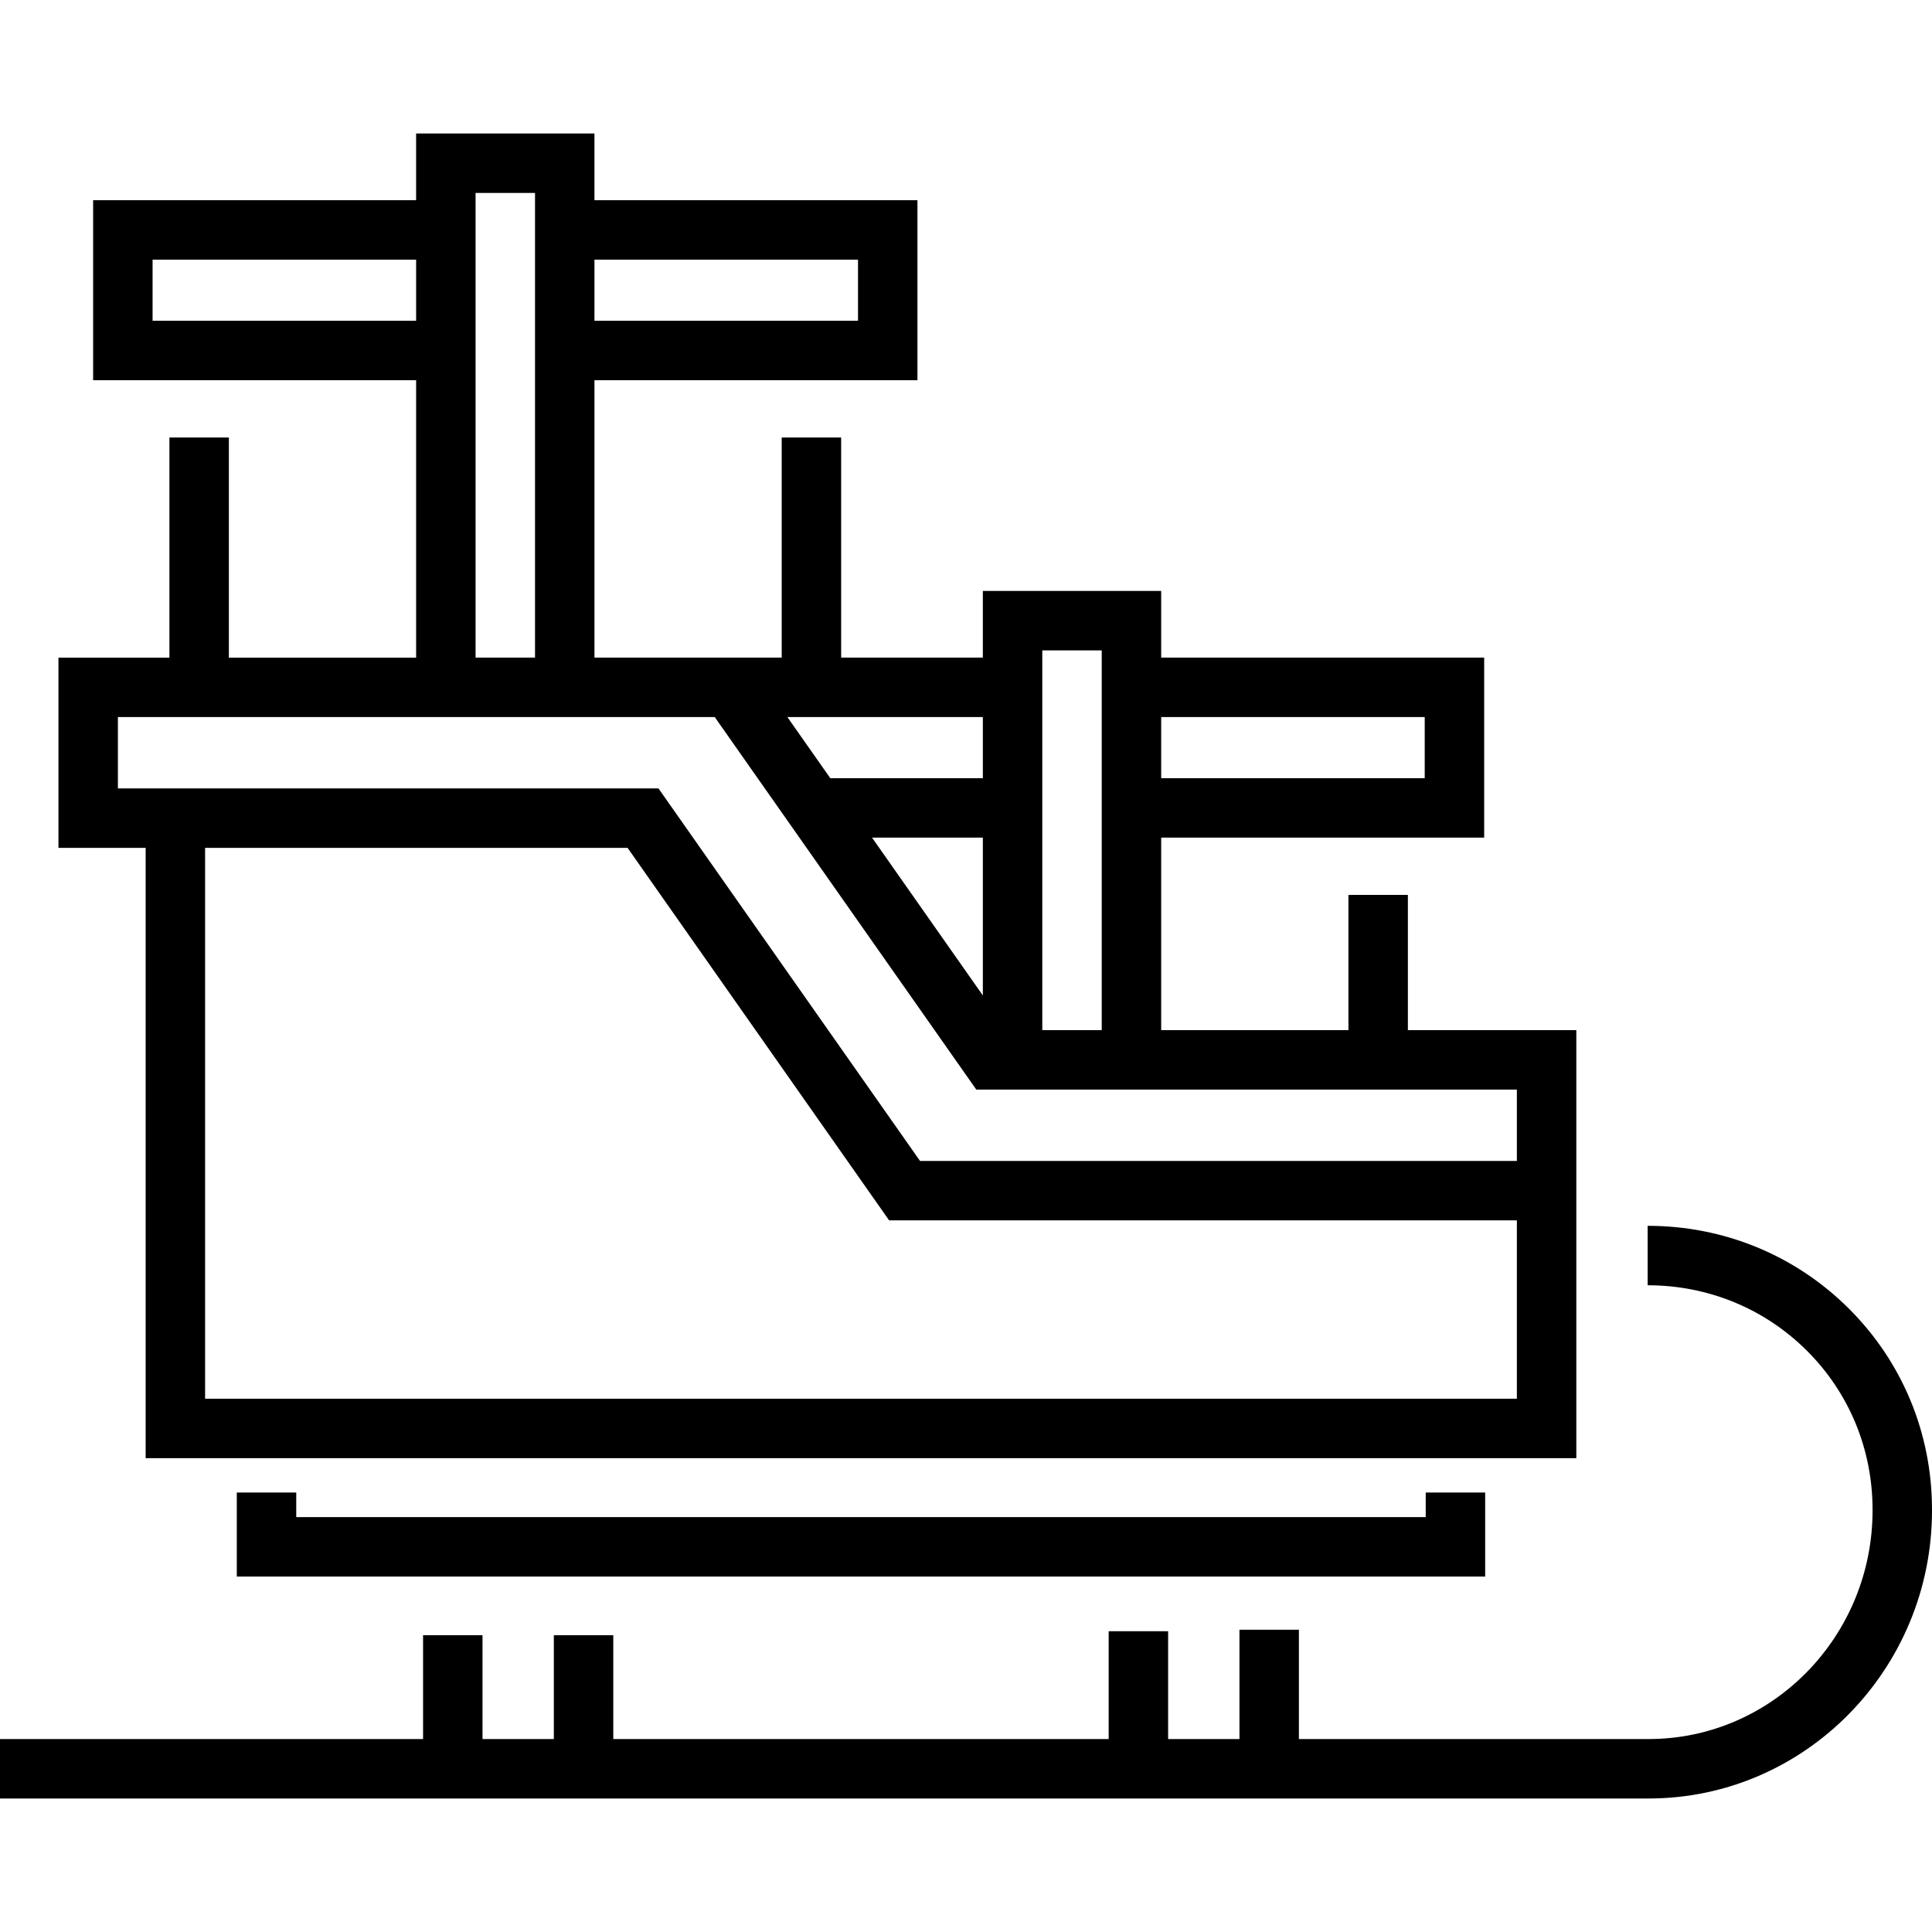 <?xml version="1.0" encoding="iso-8859-1"?>
<!-- Generator: Adobe Illustrator 19.0.0, SVG Export Plug-In . SVG Version: 6.00 Build 0)  -->
<svg version="1.1" id="Layer_1" xmlns="http://www.w3.org/2000/svg" xmlns:xlink="http://www.w3.org/1999/xlink" x="0px" y="0px"
	 viewBox="0 0 512 512" style="enable-background:new 0 0 512 512;" xml:space="preserve">
<g>
	<g>
		<path d="M373.104,273.001v-35.84H357.35v35.84h-49.625v-51.019h85.596v-47.705h-85.596v-17.674h-47.262v17.674h-37.547v-58.339
			h-15.754v58.339h-49.625v-73.518h85.596V53.054h-85.596V35.381h-47.262v17.674H24.681v47.705h85.596v73.518H60.652v-58.339H44.898
			v58.339H15.491v50.412h23.106v161.74H417.74V273.001H373.104z M307.725,190.031h69.842v16.197h-69.842V190.031z M157.538,68.808
			h69.842v16.197h-69.842V68.808z M276.217,172.356h15.754V273h-15.754V172.356z M222.917,190.031h37.547v16.197h-40.427
			l-11.372-16.197H222.917z M260.464,221.982v41.822l-29.365-41.822H260.464z M126.031,51.134h15.754v123.143h-15.754V51.134z
			 M40.435,85.005V68.808h69.842v16.197H40.435z M401.986,370.675H54.351V224.689H166.31l69.317,98.724h166.359V370.675z
			 M401.986,307.66H243.815l-69.317-98.724H31.245v-18.905h13.653h144.517l69.317,98.724h143.253V307.66z"/>
	</g>
</g>
<g>
	<g>
		<path d="M489.975,346.8c-14.189-14.151-33.129-21.944-53.331-21.944v15.754c16.002,0,30.992,6.16,42.208,17.345
			c11.218,11.187,17.395,26.147,17.395,42.126v0.197c0,33.408-26.62,60.587-59.339,60.587h-92.685v-28.964h-15.754v28.964h-18.905
			v-28.57H293.81v28.57H162.528v-27.52h-15.754v27.52H127.87v-27.52h-15.754v27.52H0v15.754h436.907
			c41.406,0,75.093-34.246,75.093-76.341v-0.197C512,379.888,504.179,360.965,489.975,346.8z"/>
	</g>
</g>
<g>
	<g>
		<polygon points="377.83,395.536 377.83,402.051 78.507,402.051 78.507,395.536 62.753,395.536 62.753,417.805 393.584,417.805 
			393.584,395.536 		"/>
	</g>
</g>
<g>
</g>
<g>
</g>
<g>
</g>
<g>
</g>
<g>
</g>
<g>
</g>
<g>
</g>
<g>
</g>
<g>
</g>
<g>
</g>
<g>
</g>
<g>
</g>
<g>
</g>
<g>
</g>
<g>
</g>
</svg>
